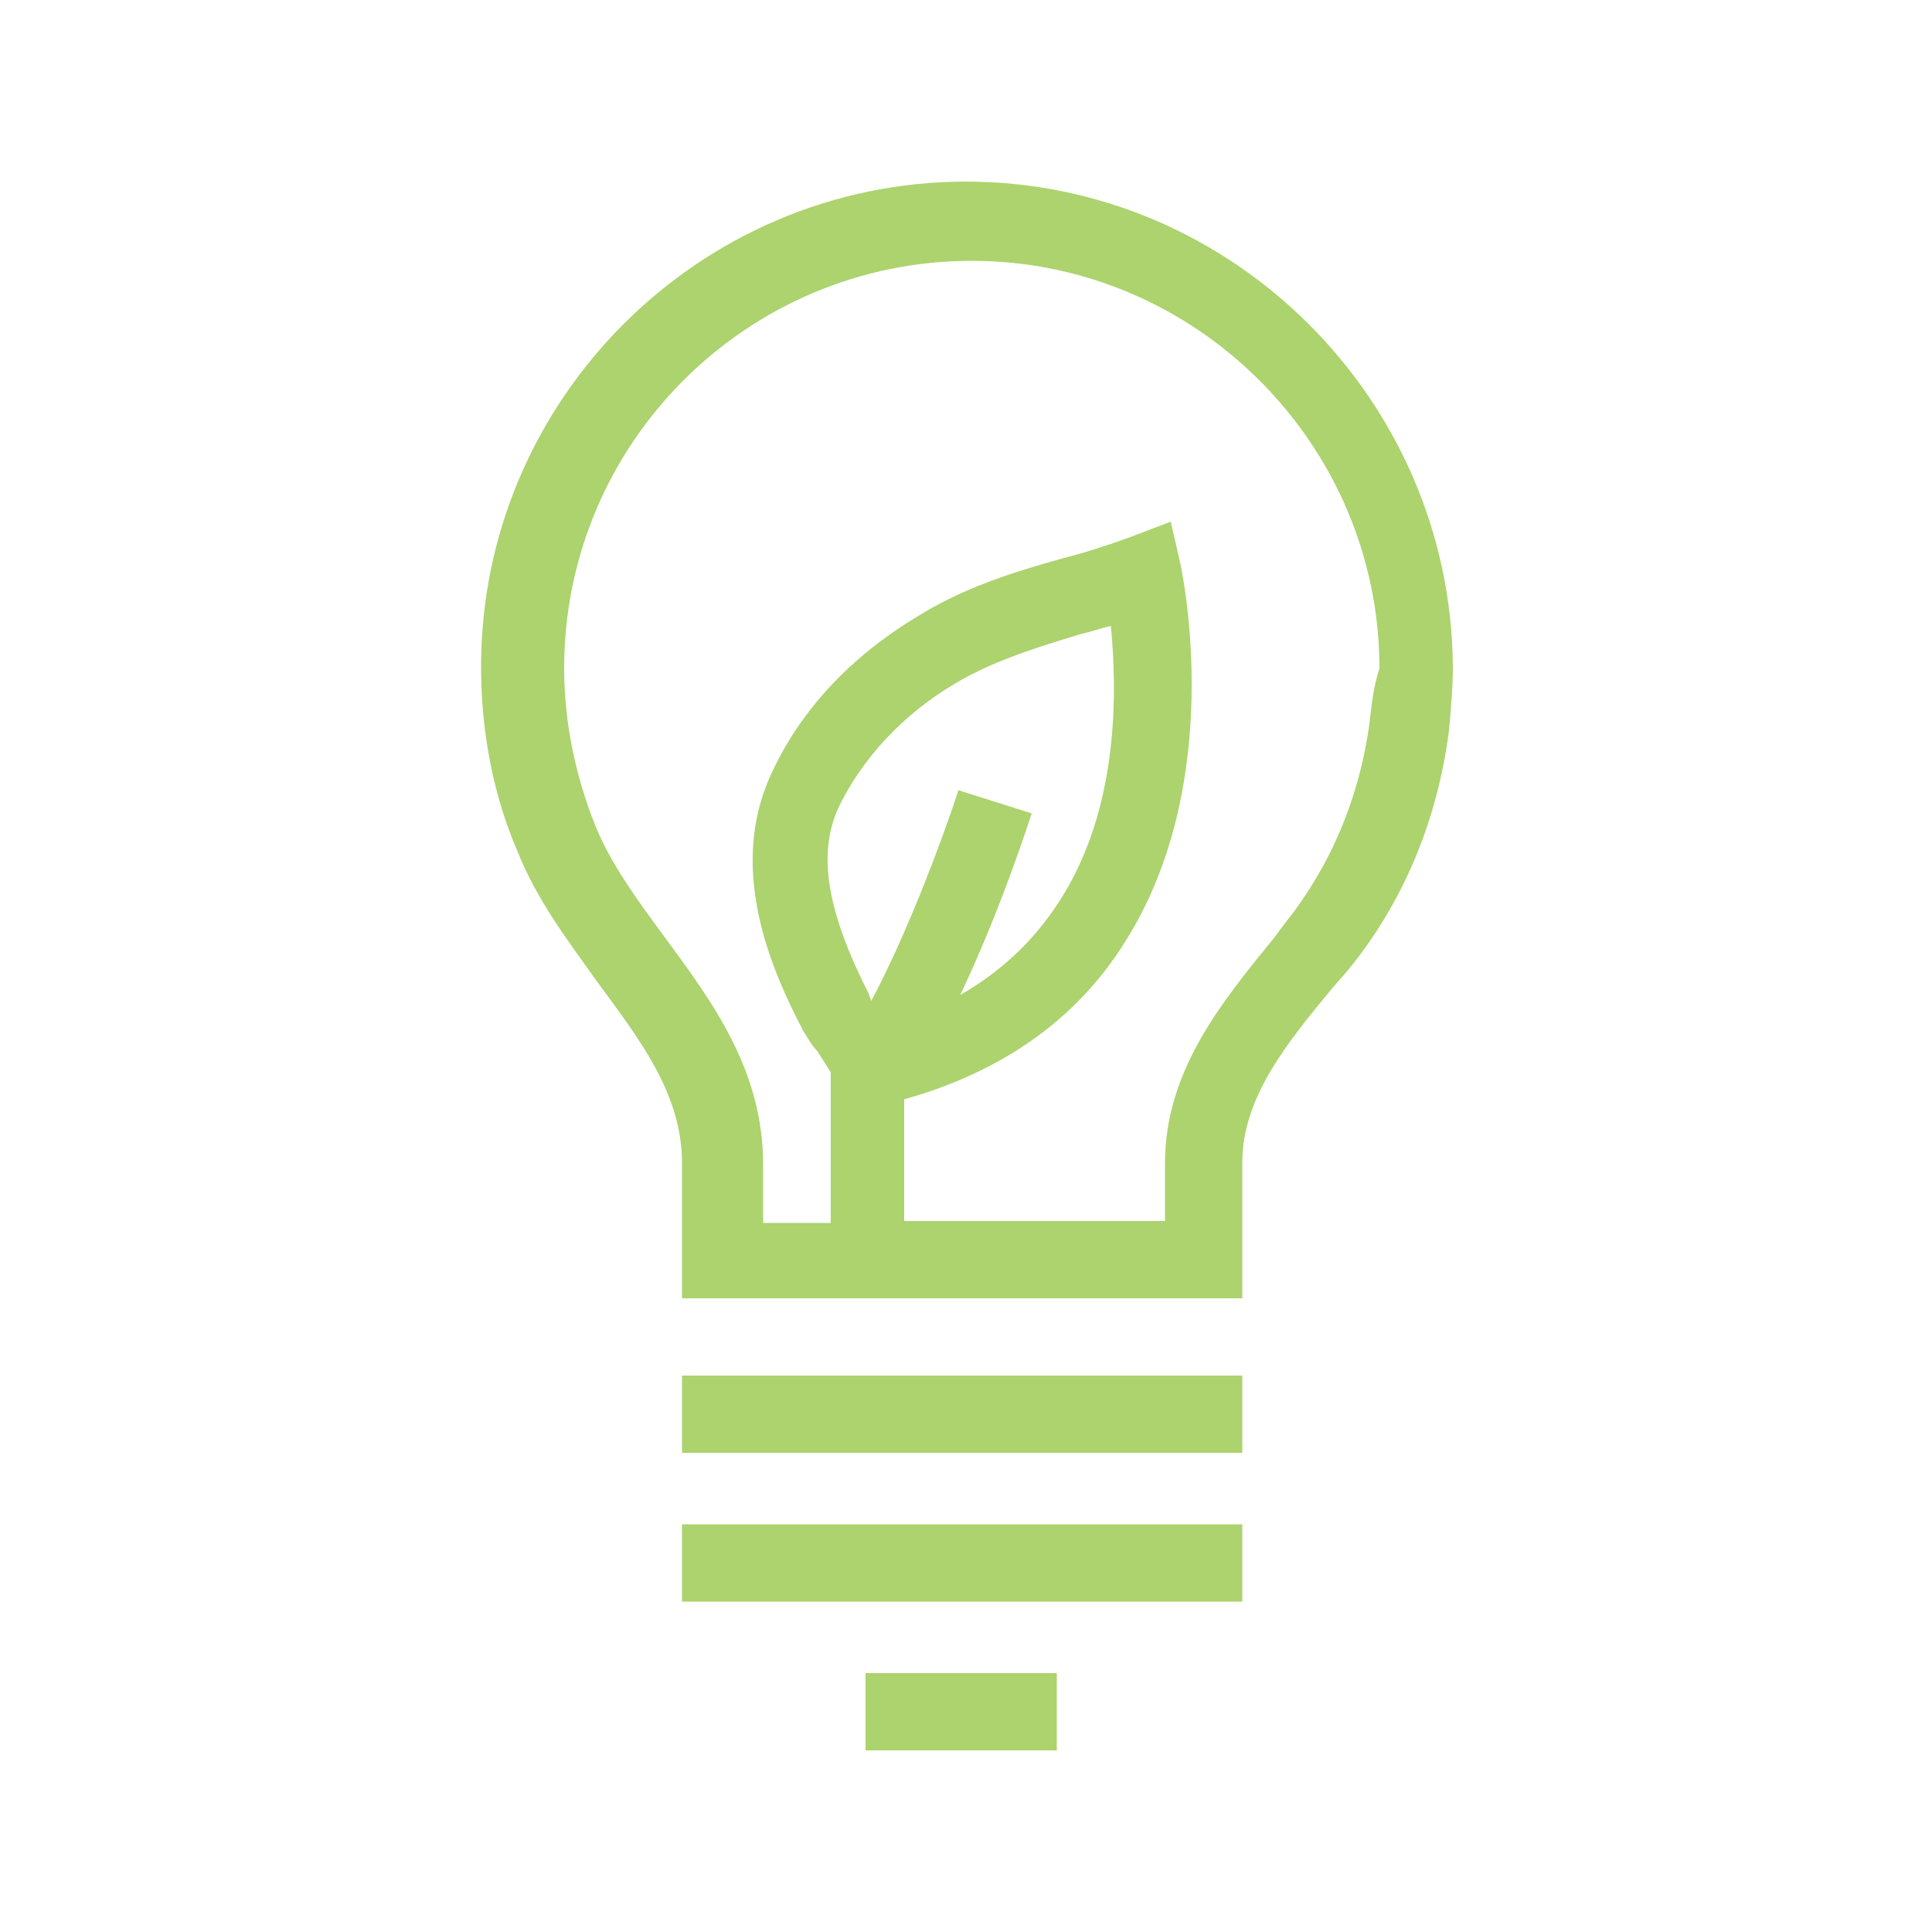 <svg height='100px' width='100px'  fill="#acd36d" xmlns="http://www.w3.org/2000/svg" xmlns:xlink="http://www.w3.org/1999/xlink" version="1.1" x="0px" y="0px" viewBox="0 0 100 100" enable-background="new 0 0 100 100" xml:space="preserve"><g><g><rect x="35.3" y="71.2" width="29" height="4"></rect><rect x="35.3" y="78.9" width="29" height="4"></rect><rect x="44.8" y="86.6" width="9.9" height="4"></rect><path d="M50,9.4c-13.8,0-25.1,11.3-25.1,25.1c0,3.3,0.6,6.6,1.9,9.6c1,2.5,2.6,4.6,4.1,6.7c2.2,3,4.4,5.8,4.4,9.4v7h29v-7    c0-3.4,2.3-6.2,4.7-9.1l0.7-0.8c2.9-3.5,4.7-7.8,5.3-12.5c0.1-1.1,0.2-2.2,0.2-3.3C75.1,20.7,63.8,9.4,50,9.4z M45,51.5    c-2.2-4.3-2.7-7.3-1.6-9.7c1.2-2.5,3.3-4.8,6-6.4c2-1.2,4.3-1.9,6.6-2.6c0.5-0.1,1-0.3,1.5-0.4c0.3,3.2,0.5,9.4-2.7,14.3    c-1.3,2-3,3.6-5.1,4.8c2.1-4.4,3.6-9.1,3.7-9.4l-3.8-1.2c0,0.1-2.1,6.4-4.5,10.9C45,51.6,45,51.5,45,51.5z M70.9,37.3    c-0.5,3.9-2,7.5-4.4,10.5l-0.6,0.8c-2.6,3.2-5.6,6.8-5.6,11.6v3H46.8v-6.3c5-1.4,8.9-4.1,11.4-8.1c5.3-8.3,3-19.1,2.9-19.6    L60.6,27l-2.1,0.8c-1.1,0.4-2.3,0.8-3.5,1.1c-2.5,0.7-5.1,1.5-7.5,3c-3.5,2.1-6.1,4.9-7.6,8.2c-2.2,4.8-0.1,9.9,1.7,13.3    c0.2,0.3,0.4,0.7,0.7,1c0.2,0.3,0.5,0.8,0.7,1.1v7.8h-3.5v-3c0-4.9-2.6-8.4-5.1-11.8c-1.4-1.9-2.8-3.8-3.6-5.8    c-1-2.5-1.6-5.3-1.6-8.1c0-11.7,9.5-21.1,21.1-21.1s21.1,9.5,21.1,21.1C71.1,35.5,71,36.4,70.9,37.3z"></path></g></g></svg>